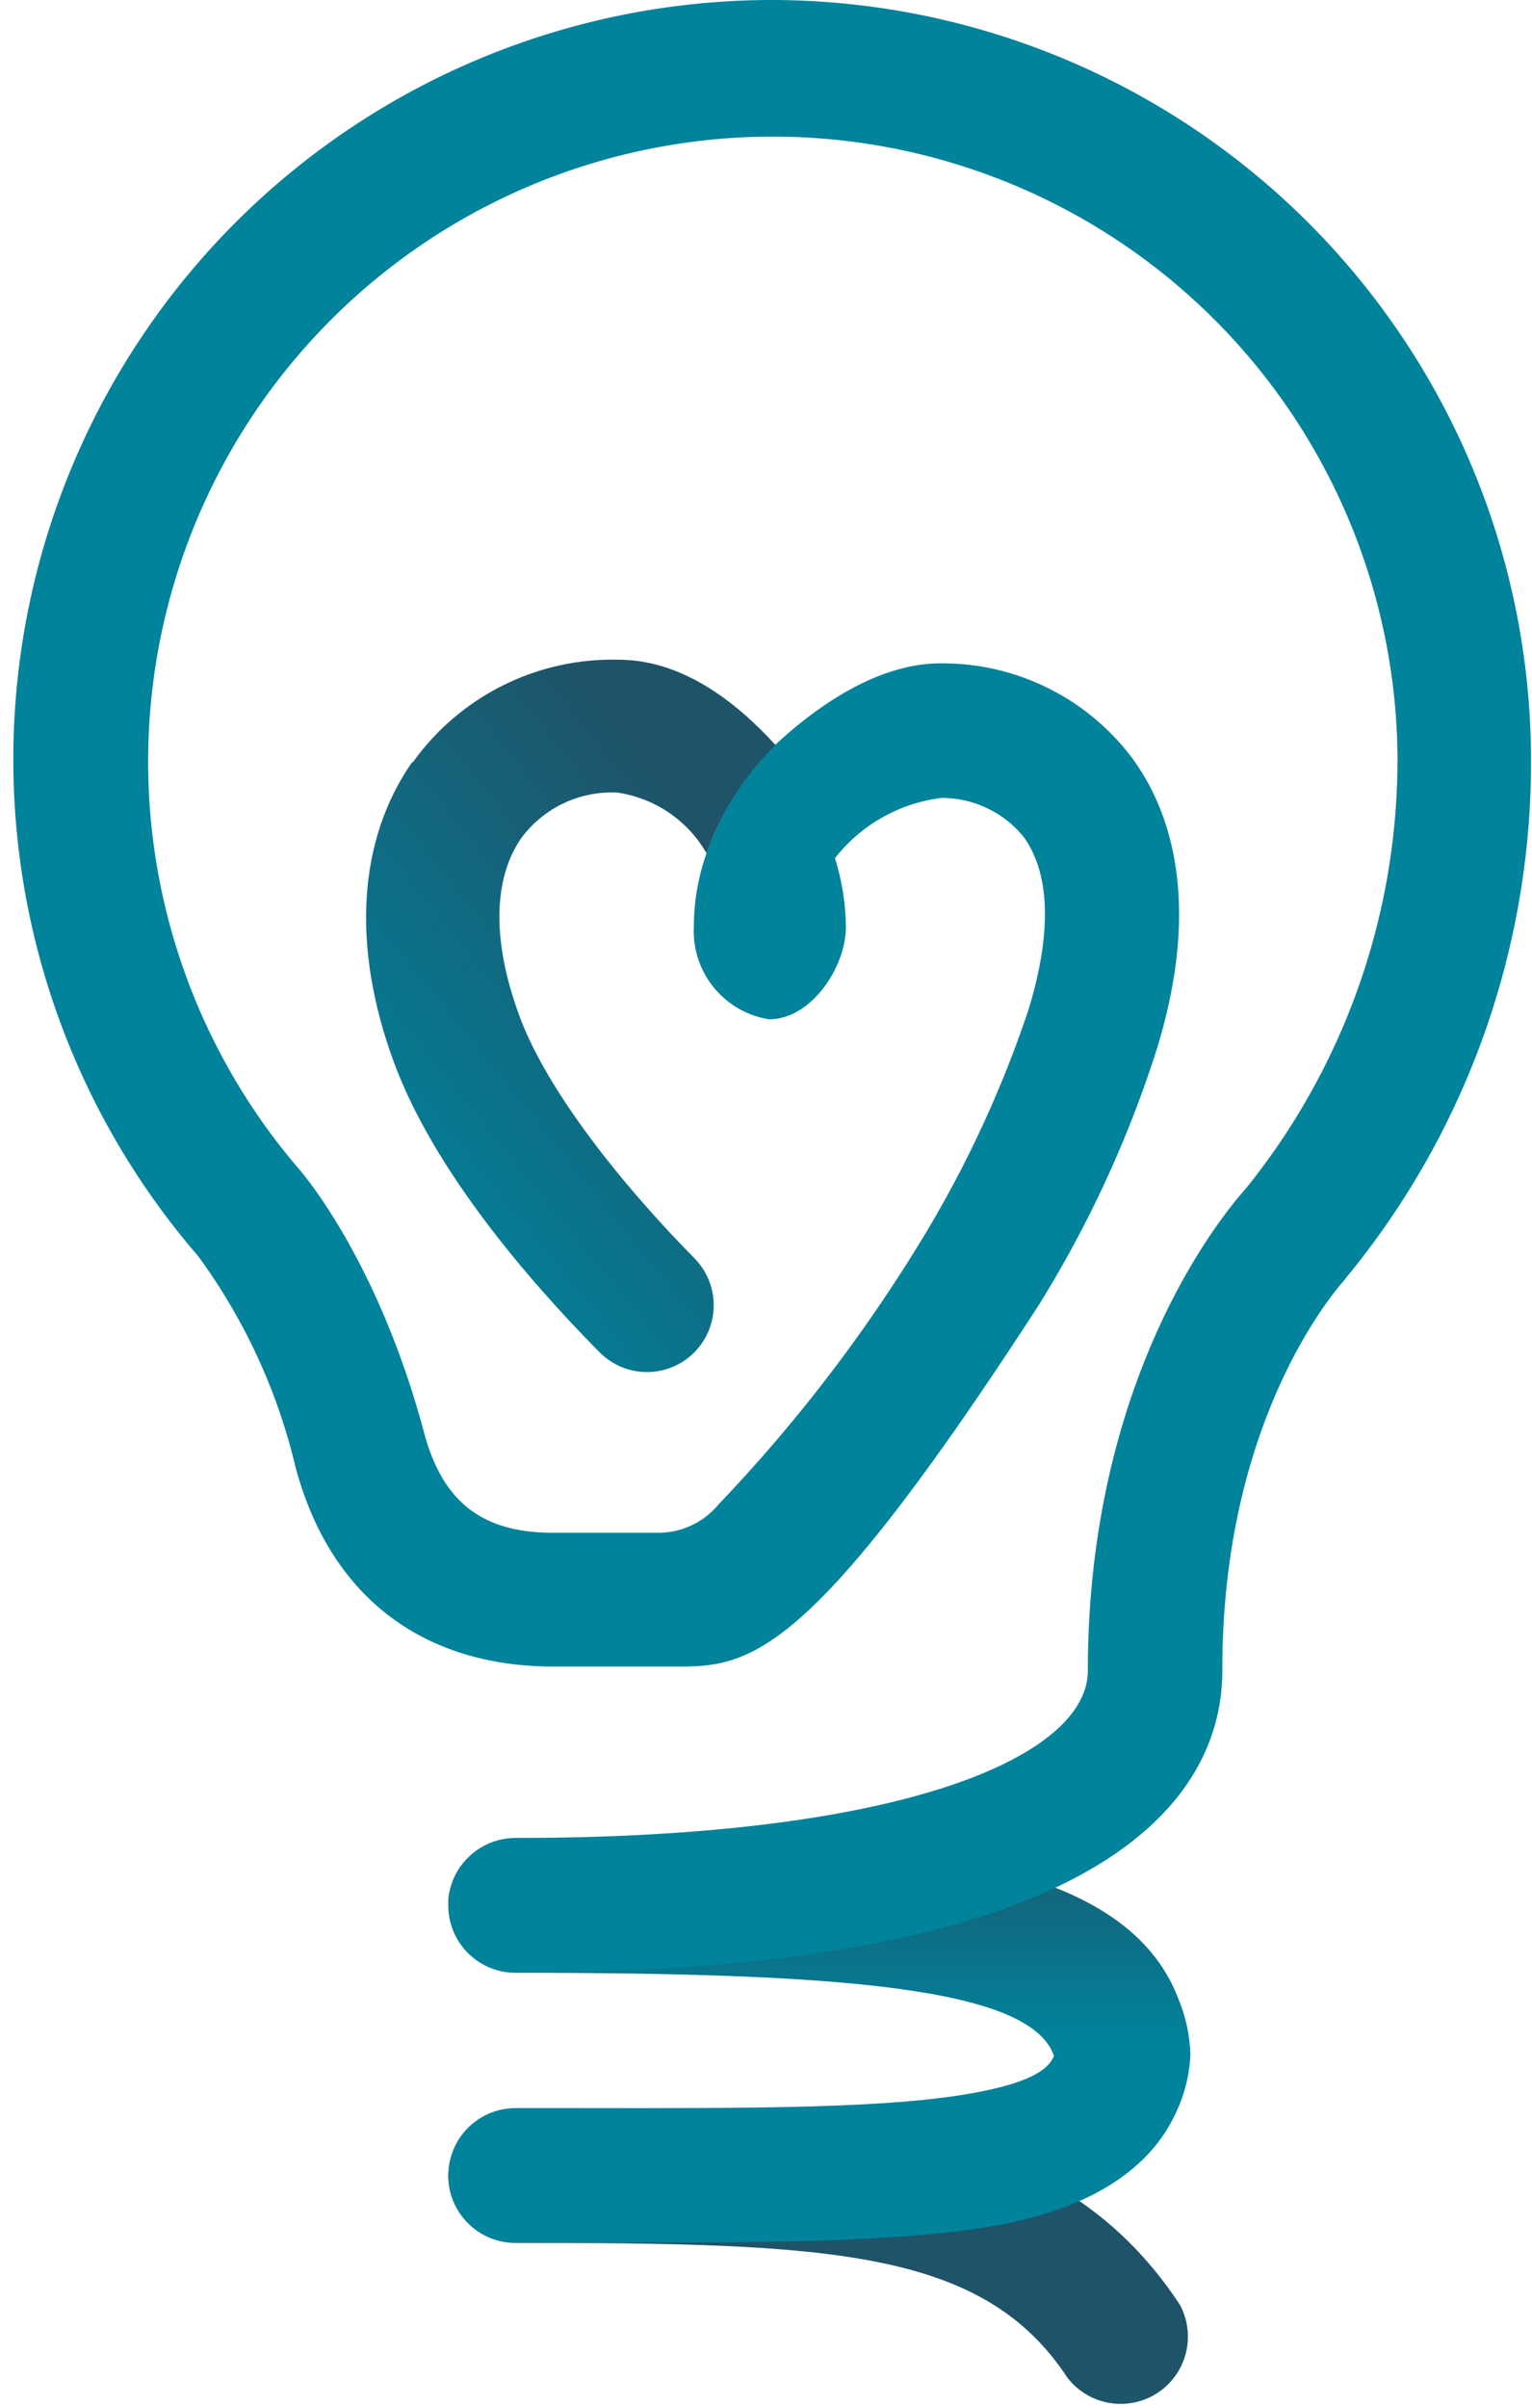 <svg xmlns="http://www.w3.org/2000/svg" xmlns:xlink="http://www.w3.org/1999/xlink" viewBox="0 0 62.88 98.78">
    <defs>
        <style>
            .cls-1{fill:none}.cls-2{clip-path:url(#clip-path)}.cls-3{fill:url(#linear-gradient)}.cls-4{clip-path:url(#clip-path-2)}.cls-5{fill:url(#linear-gradient-2)}.cls-6{fill:#00839b}.cls-7{clip-path:url(#clip-path-3)}.cls-8{fill:url(#linear-gradient-3)}
        </style>
        <clipPath id="clip-path">
            <path class="cls-1" d="M18.4 89.23A2.76 2.76 0 0 0 21.16 92c12.85 0 19.18.24 22.66 5.54a2.76 2.76 0 0 0 4.61-3c-5.27-8-14.5-8-27.27-8a2.76 2.76 0 0 0-2.76 2.76"/>
        </clipPath>
        <linearGradient id="linear-gradient" x1="1192.13" y1="1269.08" x2="1193.13" y2="1269.08" gradientTransform="matrix(0 -5.96 -5.96 0 7603.13 7209.1)" gradientUnits="userSpaceOnUse">
            <stop offset="0" stop-color="#00839b"/>
            <stop offset="1" stop-color="#1f5369"/>
        </linearGradient>
        <clipPath id="clip-path-2">
            <path class="cls-1" d="M18.4 78.16a2.76 2.76 0 0 0 2.76 2.76c13.15 0 21.13.58 22.1 3.41-.22.54-.94 1.08-3.2 1.5-3.48.66-9 .65-16.58.64h-2.32a2.76 2.76 0 1 0 0 5.52h4.42c6.82 0 11.87-.06 15.5-.74s6.12-2.25 7.18-4.58a6.2 6.2 0 0 0 .6-2.39 6.42 6.42 0 0 0-.49-2.28c-2.5-6.6-14.06-6.6-27.22-6.6a2.76 2.76 0 0 0-2.76 2.76"/>
        </clipPath>
        <linearGradient id="linear-gradient-2" x1="1167.5" y1="1171.19" x2="1168.5" y2="1171.19" gradientTransform="matrix(0 -10.37 -10.37 0 12173.71 12190.7)" xlink:href="#linear-gradient"/>
        <clipPath id="clip-path-3">
            <path class="cls-1" d="M16.91 31.27c-2.22 3.19-2.49 7.55-.75 12.28 1.63 4.45 5.56 9 8.44 11.91a2.74 2.74 0 0 0 3.91-3.84c-3.49-3.55-6.21-7.23-7.21-10-1.1-3-1.07-5.57.1-7.25a4.62 4.62 0 0 1 3.94-1.86A5.07 5.07 0 0 1 29 35a11.68 11.68 0 0 1 2.83-4.44c-1.65-1.81-3.86-3.5-6.45-3.5a10.07 10.07 0 0 0-8.43 4.2"/>
        </clipPath>
        <linearGradient id="linear-gradient-3" x1="1092.87" y1="1093.75" x2="1093.87" y2="1093.75" gradientTransform="matrix(20.57 0 0 -20.57 -22468.42 22542.84)" xlink:href="#linear-gradient"/>
    </defs>
    <title>
        Asset 1
    </title>
    <g id="Layer_2" data-name="Layer 2">
        <g id="Layer_1-2" data-name="Layer 1">
            <g class="cls-2">
                <path class="cls-3" d="M18.4 86.47h30.87v12.31H18.4z"/>
            </g>
            <g class="cls-4">
                <path class="cls-5" d="M18.4 75.4h30.47v16.59H18.4z"/>
            </g>
            <path class="cls-6" d="M31.71 0A31.15 31.15 0 0 0 8.13 51.52a24 24 0 0 1 4 8.66c1.41 5.27 5.18 8.18 10.6 8.18h5.17c3 0 5.5-.58 14.75-14.85a46.81 46.81 0 0 0 4.8-10.38c1.94-6.2.53-10-1-12.06a9.73 9.73 0 0 0-7.85-3.86c-2.43 0-4.88 1.57-6.8 3.36A11.69 11.69 0 0 0 29 35a9 9 0 0 0-.52 3 3.66 3.66 0 0 0 3.09 3.81c1.72 0 3.15-2.13 3.15-3.8a9.83 9.83 0 0 0-.45-2.81 6.58 6.58 0 0 1 4.37-2.47A4.33 4.33 0 0 1 42 34.31c1.12 1.52 1.18 4 .19 7.18a46.59 46.59 0 0 1-4.07 8.88A63.66 63.66 0 0 1 29.5 61.7a3.21 3.21 0 0 1-2.58 1.17h-4.24c-2.88 0-4.51-1.26-5.27-4.09-1.87-7-4.93-10.59-5.14-10.83a25.64 25.64 0 1 1 45.09-16.79 28 28 0 0 1-6.24 17.61c-.89 1-6.47 7.64-6.47 19.76 0 3.42-7.26 6.86-23.48 6.86a2.76 2.76 0 0 0 0 5.52c25.23 0 29-7.75 29-12.38C50.15 58 55 52.72 55.21 52.47l.05-.07a33.23 33.23 0 0 0 7.58-21.21A31.2 31.2 0 0 0 31.71 0"/>
            <g class="cls-7">
                <path class="cls-8" transform="rotate(-38.98 23.105 41.8)" d="M7.08 24.88h32.05v33.85H7.08z"/>
            </g>
        </g>
    </g>
</svg>
